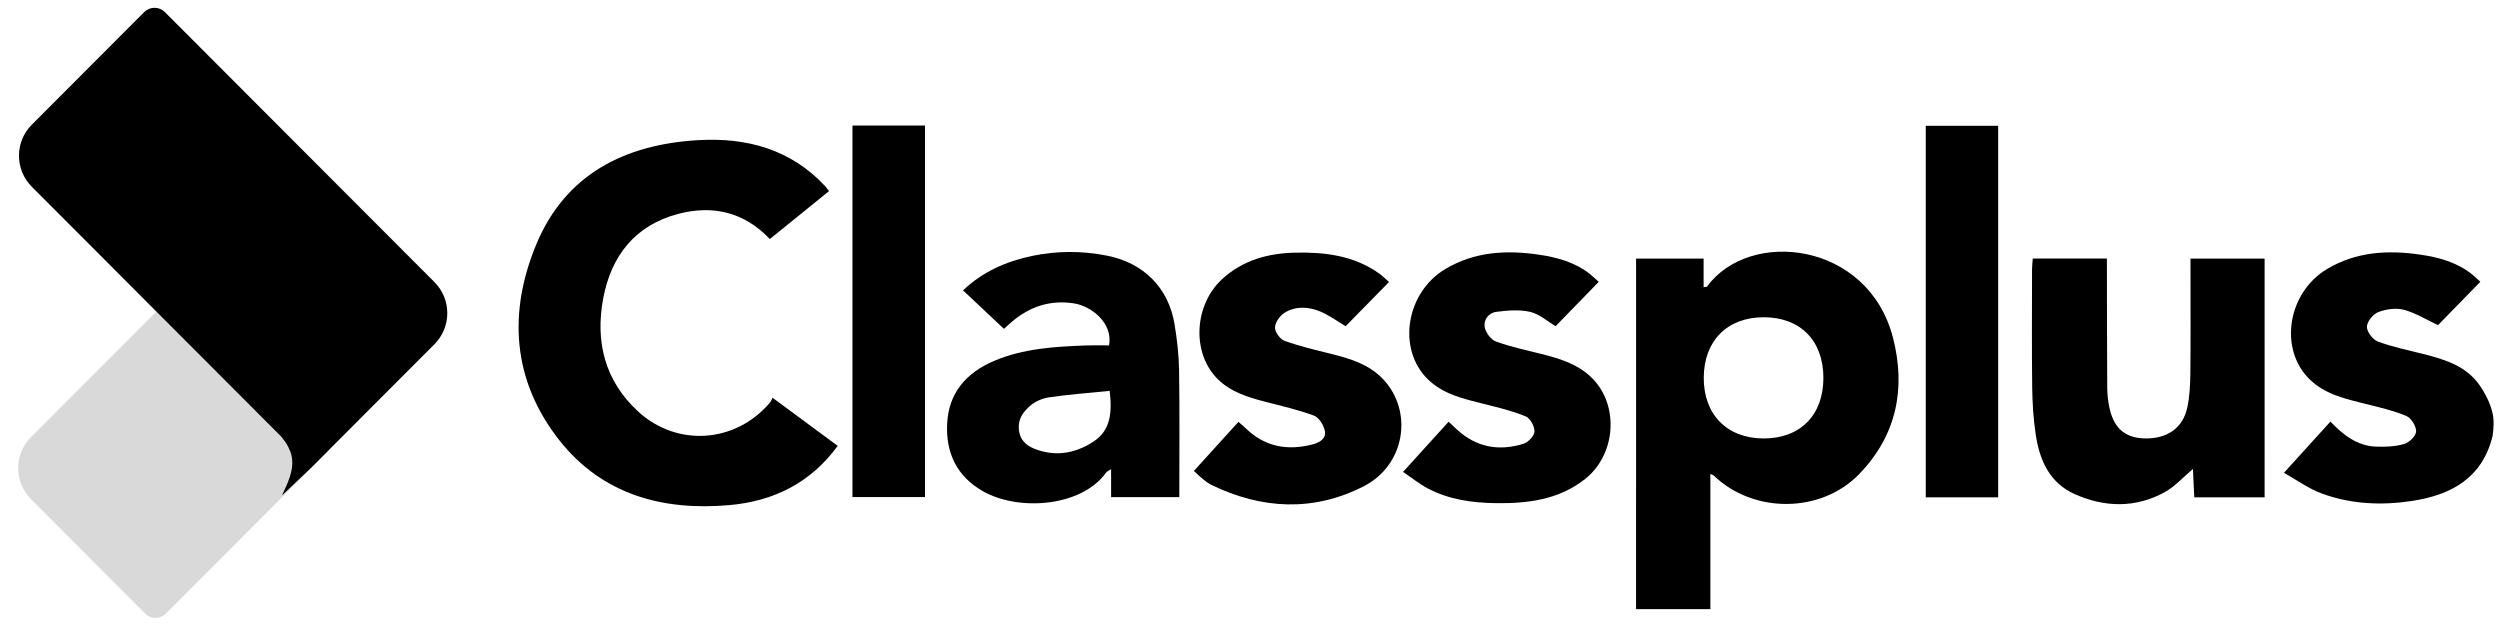 <svg width="183" height="46" viewBox="0 0 183 46" fill="none" xmlns="http://www.w3.org/2000/svg">
<g clip-path="url(#clip0_4707_20334)">
<path d="M182.457 31.921C181.702 34.986 179.45 36.231 176.546 36.671C174.285 37.013 172.044 36.905 169.9 36.104C168.98 35.76 168.159 35.156 167.184 34.609C168.402 33.268 169.468 32.094 170.588 30.86C171.527 31.846 172.547 32.639 173.919 32.693C174.611 32.72 175.339 32.689 175.994 32.497C176.363 32.389 176.854 31.901 176.86 31.577C176.866 31.191 176.497 30.596 176.139 30.446C175.191 30.049 174.167 29.818 173.162 29.566C171.685 29.197 170.184 28.868 169.057 27.76C166.79 25.534 167.46 21.411 170.342 19.691C172.481 18.415 174.806 18.29 177.193 18.643C178.536 18.841 179.837 19.199 180.929 20.062C181.186 20.265 181.418 20.498 181.561 20.627C180.459 21.755 179.41 22.83 178.462 23.8C177.618 23.405 176.83 22.908 175.968 22.677C175.391 22.523 174.663 22.626 174.093 22.844C173.712 22.991 173.268 23.535 173.258 23.912C173.248 24.279 173.679 24.858 174.049 24.996C175.121 25.395 176.257 25.629 177.371 25.91C178.944 26.305 180.497 26.777 181.48 28.164C181.916 28.781 182.294 29.523 182.456 30.246C182.572 30.754 182.538 31.382 182.457 31.921Z" fill="black"/>
<path d="M119.761 18.93C121.423 18.93 123.015 18.93 124.704 18.93C124.704 19.651 124.704 20.329 124.704 21.017C124.853 20.997 124.932 21.008 124.953 20.979C128.063 16.711 136.75 17.672 138.567 24.721C139.523 28.428 138.839 31.873 136.085 34.71C133.288 37.592 128.346 37.607 125.444 34.809C125.408 34.775 125.35 34.762 125.199 34.69C125.199 37.999 125.199 41.261 125.199 44.589C123.343 44.589 121.587 44.589 119.76 44.589C119.761 36.06 119.761 27.528 119.761 18.93ZM133.473 27.679C133.478 24.948 131.801 23.23 129.123 23.223C126.445 23.215 124.729 24.935 124.715 27.641C124.699 30.34 126.412 32.085 129.086 32.095C131.769 32.105 133.467 30.395 133.473 27.679Z" fill="black"/>
<path d="M60.684 13.99C59.24 15.159 57.811 16.316 56.352 17.497C54.464 15.512 52.177 15 49.666 15.651C46.46 16.483 44.724 18.769 44.15 21.868C43.57 25.001 44.259 27.862 46.705 30.116C49.551 32.739 53.836 32.443 56.355 29.476C56.426 29.392 56.466 29.281 56.554 29.118C58.209 30.34 59.754 31.481 61.321 32.638C59.328 35.363 56.603 36.691 53.391 36.975C48.495 37.408 44.081 36.197 40.953 32.237C37.491 27.855 37.178 22.859 39.27 17.855C41.404 12.755 45.738 10.569 51.108 10.259C54.647 10.055 57.864 10.916 60.374 13.6C60.469 13.7 60.547 13.816 60.684 13.99Z" fill="black"/>
<path d="M165.77 36.407C164.033 36.407 162.377 36.407 160.621 36.407C160.587 35.695 160.555 34.998 160.523 34.328C159.814 34.923 159.21 35.613 158.453 36.029C156.313 37.201 154.06 37.146 151.874 36.172C150.023 35.348 149.294 33.674 149.015 31.812C148.842 30.659 148.771 29.482 148.756 28.314C148.721 25.444 148.743 22.574 148.746 19.704C148.746 19.458 148.778 19.212 148.799 18.926C150.605 18.926 152.362 18.926 154.226 18.926C154.226 19.264 154.226 19.561 154.226 19.859C154.232 22.701 154.233 25.544 154.25 28.386C154.253 28.829 154.3 29.278 154.382 29.713C154.683 31.298 155.503 32.044 156.955 32.091C158.624 32.144 159.797 31.34 160.117 29.802C160.287 28.991 160.325 28.144 160.334 27.311C160.361 24.832 160.344 22.351 160.344 19.871C160.344 19.573 160.344 19.274 160.344 18.928C162.199 18.928 163.957 18.928 165.769 18.928C165.77 24.746 165.77 30.532 165.77 36.407Z" fill="black"/>
<path d="M86.325 36.391C84.612 36.391 83.018 36.391 81.333 36.391C81.333 35.728 81.333 35.1 81.333 34.343C81.128 34.479 81.023 34.515 80.97 34.589C79.156 37.121 74.526 37.439 71.934 35.948C70.037 34.858 69.239 33.167 69.329 31.056C69.426 28.773 70.714 27.294 72.762 26.421C74.923 25.5 77.232 25.37 79.54 25.286C80.097 25.266 80.654 25.283 81.185 25.283C81.482 23.6 79.837 22.393 78.605 22.205C76.879 21.942 75.384 22.435 74.075 23.547C73.845 23.742 73.626 23.949 73.489 24.071C72.475 23.116 71.502 22.202 70.494 21.255C71.934 19.885 73.66 19.129 75.559 18.732C77.368 18.353 79.19 18.354 81.006 18.708C83.702 19.232 85.533 21.053 85.976 23.729C86.162 24.851 86.293 25.995 86.309 27.131C86.355 30.189 86.325 33.249 86.325 36.391ZM81.229 28.61C79.701 28.765 78.23 28.876 76.774 29.087C76.298 29.156 75.752 29.4 75.41 29.7C74.845 30.196 74.53 30.685 74.577 31.399C74.623 32.111 75.03 32.569 75.685 32.834C77.218 33.455 78.671 33.205 80.012 32.346C81.296 31.522 81.415 30.23 81.229 28.61Z" fill="black"/>
<path d="M87.394 34.471C88.499 33.254 89.548 32.097 90.653 30.881C90.86 31.062 91.046 31.213 91.217 31.378C92.599 32.71 94.238 33 96.055 32.537C96.575 32.404 97.1 32.123 96.977 31.536C96.889 31.117 96.55 30.56 96.186 30.424C95.035 29.995 93.825 29.722 92.63 29.412C91.342 29.078 90.072 28.694 89.11 27.723C87.216 25.814 87.406 22.311 89.471 20.422C90.983 19.04 92.824 18.537 94.813 18.494C96.977 18.446 99.084 18.705 100.918 19.995C101.209 20.2 101.462 20.458 101.677 20.642C100.581 21.759 99.531 22.829 98.501 23.879C97.895 23.52 97.31 23.085 96.657 22.808C95.804 22.448 94.867 22.389 94.051 22.88C93.7 23.091 93.349 23.584 93.33 23.964C93.315 24.293 93.701 24.832 94.031 24.95C95.134 25.347 96.287 25.615 97.43 25.901C98.834 26.251 100.212 26.667 101.237 27.749C103.464 30.096 102.872 34.032 99.836 35.589C96.166 37.472 92.362 37.294 88.652 35.483C88.428 35.373 88.226 35.21 88.031 35.053C87.837 34.897 87.662 34.717 87.394 34.471Z" fill="black"/>
<path d="M117.026 20.632C115.928 21.761 114.881 22.838 113.873 23.875C113.251 23.51 112.672 22.982 112.004 22.828C111.222 22.649 110.355 22.724 109.542 22.826C108.956 22.899 108.568 23.423 108.689 23.985C108.773 24.373 109.145 24.87 109.506 25C110.583 25.389 111.714 25.634 112.83 25.911C114.207 26.253 115.554 26.67 116.573 27.71C118.546 29.724 118.268 33.291 116.031 35.062C114.111 36.583 111.833 36.861 109.499 36.831C107.778 36.81 106.07 36.573 104.519 35.756C103.908 35.434 103.364 34.991 102.703 34.544C103.855 33.274 104.922 32.1 106.037 30.871C106.271 31.089 106.468 31.276 106.669 31.459C108.082 32.753 109.734 33.042 111.524 32.481C111.87 32.373 112.312 31.903 112.323 31.588C112.336 31.213 112.016 30.617 111.687 30.482C110.71 30.08 109.664 29.829 108.632 29.57C107.155 29.199 105.653 28.871 104.522 27.767C102.251 25.547 102.915 21.416 105.795 19.694C107.933 18.417 110.26 18.29 112.646 18.642C113.99 18.84 115.291 19.196 116.383 20.059C116.641 20.264 116.875 20.496 117.026 20.632Z" fill="black"/>
<path d="M62.4 9.188C64.187 9.188 65.919 9.188 67.711 9.188C67.711 18.267 67.711 27.302 67.711 36.386C65.939 36.386 64.205 36.386 62.4 36.386C62.4 27.35 62.4 18.314 62.4 9.188Z" fill="black"/>
<path d="M146.266 36.405C144.464 36.405 142.752 36.405 140.965 36.405C140.965 27.355 140.965 18.319 140.965 9.211C142.697 9.211 144.449 9.211 146.266 9.211C146.266 18.253 146.266 27.289 146.266 36.405Z" fill="black"/>
</g>
<path d="M2.269 36.542C1.016 35.287 1.016 33.252 2.269 31.997L12.796 21.452L24.183 32.858L12.143 44.918C11.725 45.336 11.048 45.336 10.63 44.918L2.269 36.542Z" fill="#D9D9D9"/>
<path fill-rule="evenodd" clip-rule="evenodd" d="M12.069 0.884C11.651 0.466 10.974 0.466 10.556 0.884L2.329 9.126C1.075 10.381 1.075 12.416 2.329 13.671L20.604 31.978C20.951 32.418 20.984 32.486 21.077 32.678C21.097 32.719 21.12 32.766 21.15 32.824C21.721 33.946 21.174 35.119 20.775 35.975C20.728 36.076 20.683 36.173 20.642 36.265L22.832 34.184L22.831 34.183L31.802 25.197C33.055 23.941 33.055 21.906 31.802 20.651L12.069 0.884Z" fill="black"/>
<defs>
<clipPath id="clip0_4707_20334">
<rect width="144.572" height="35.4" fill="white" transform="translate(37.959 9.18)"/>
</clipPath>
</defs>
</svg>
